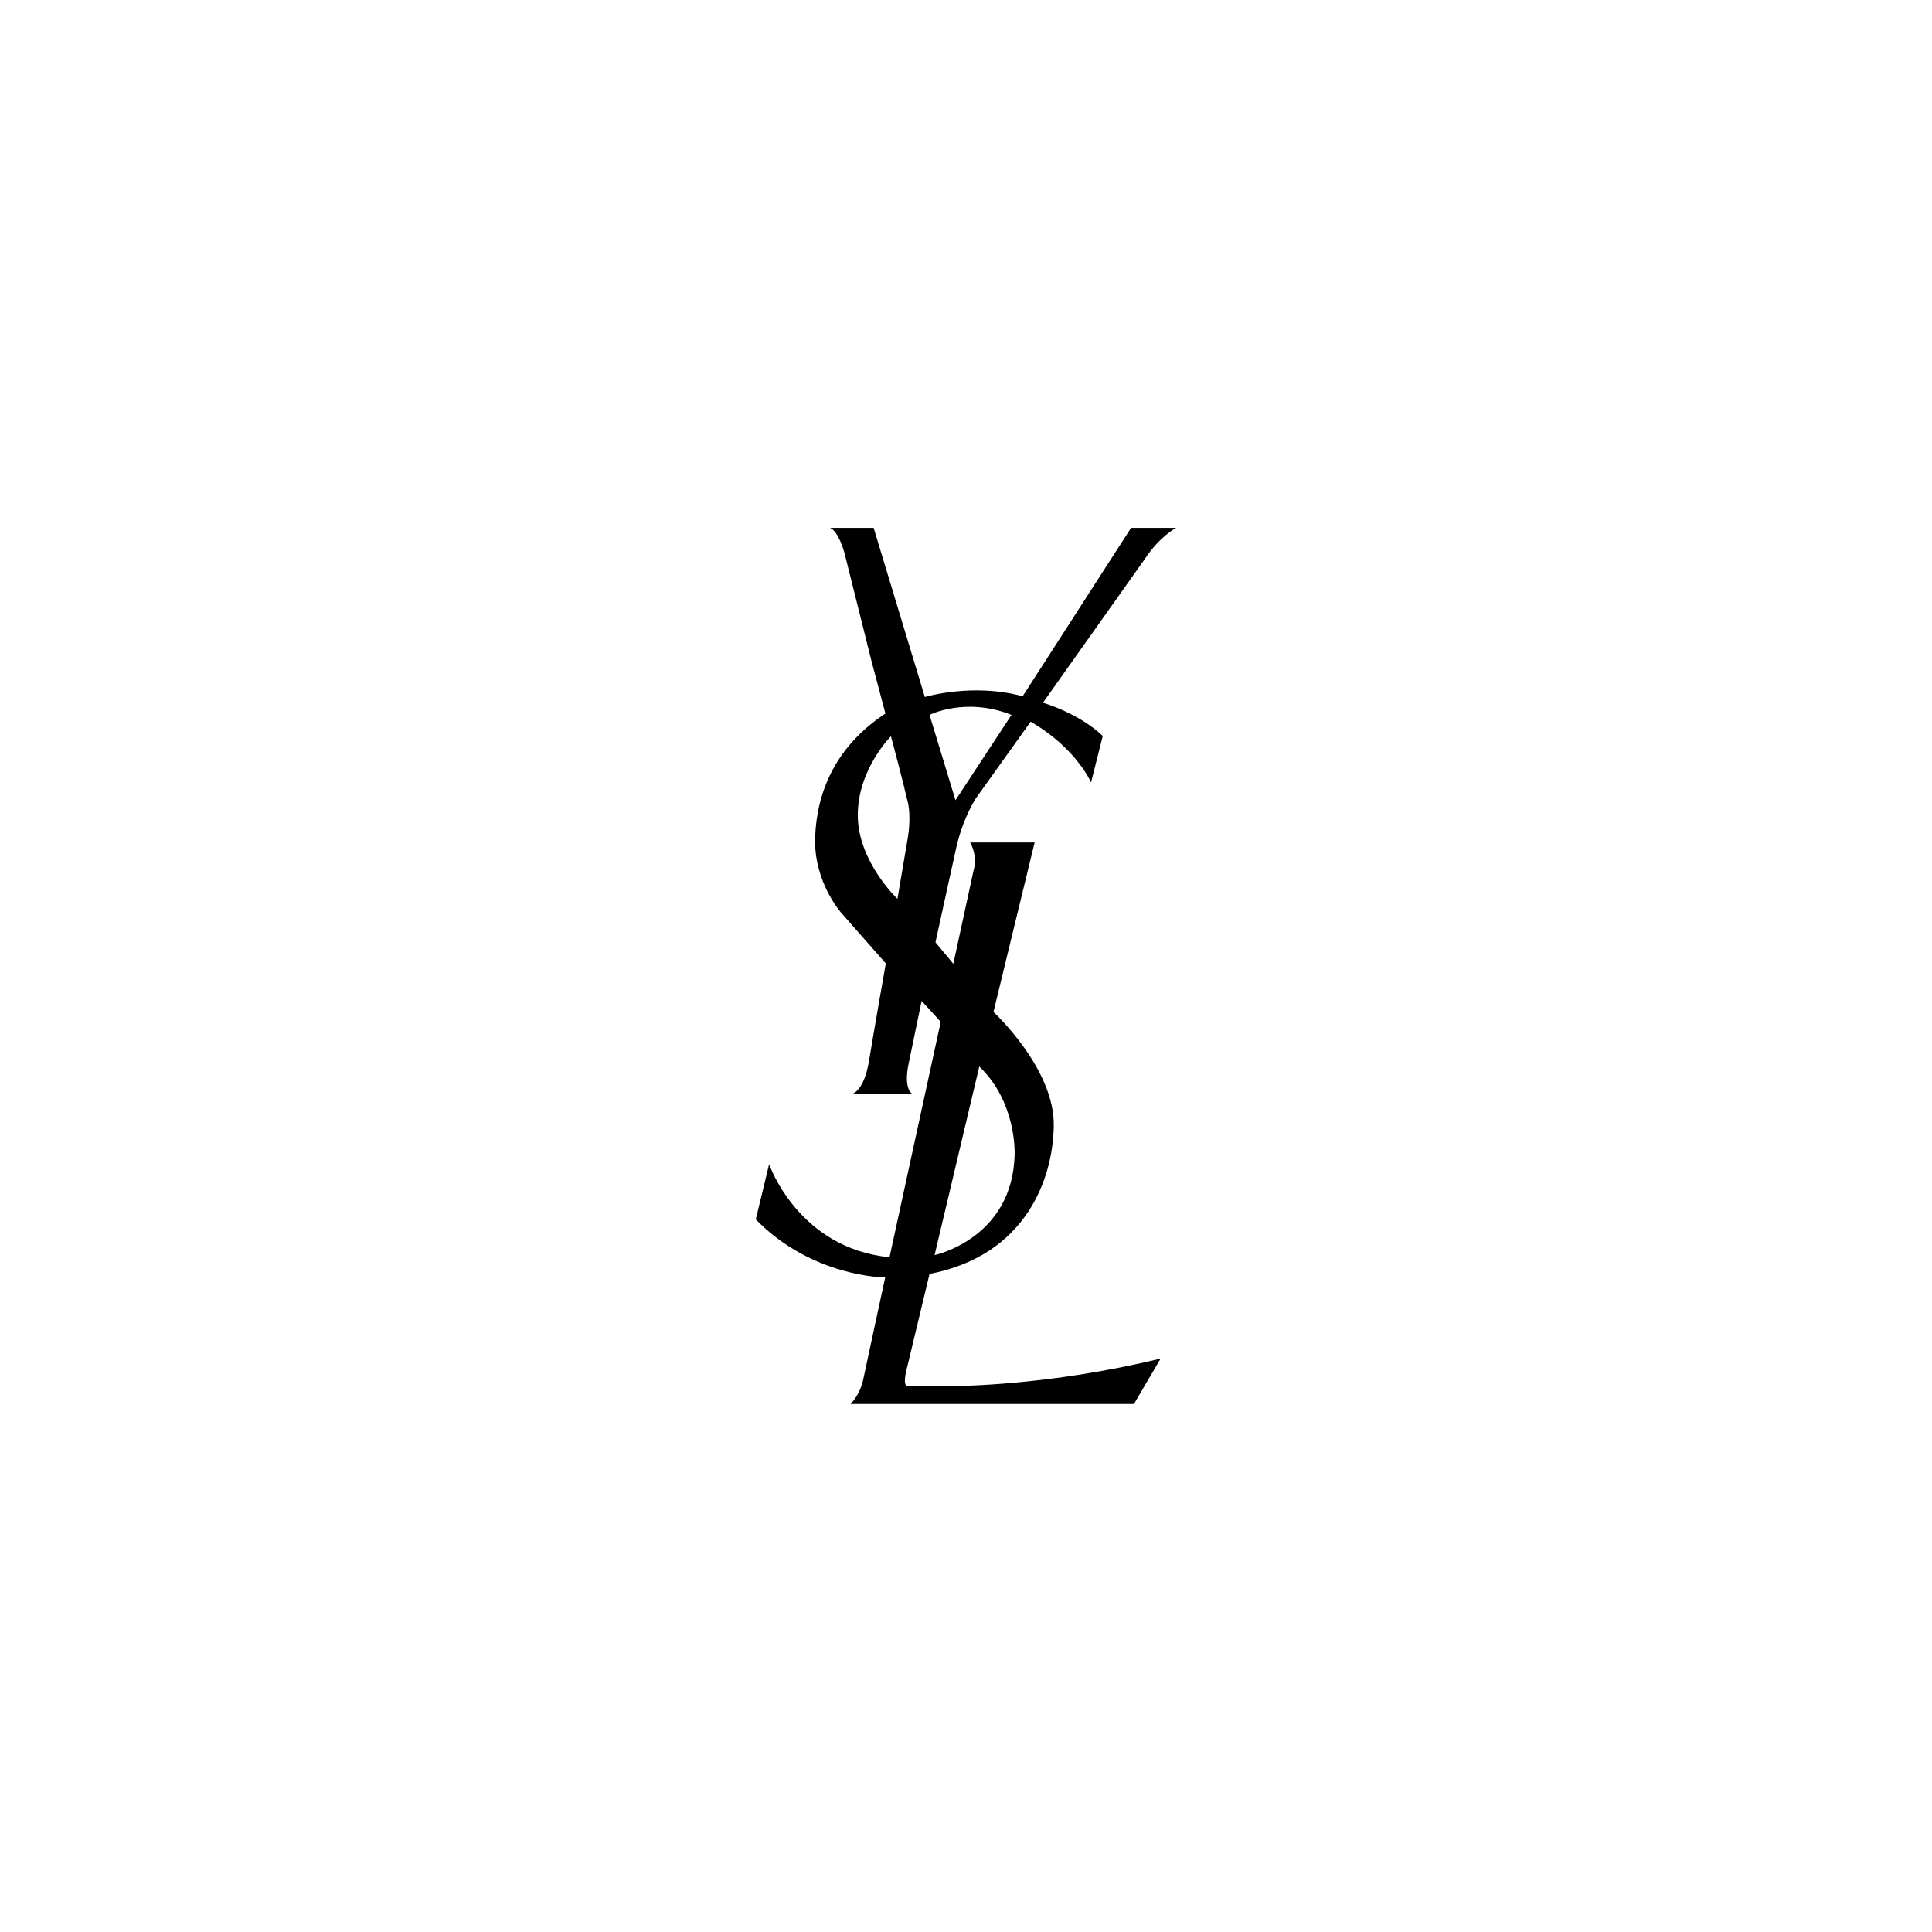 <?xml version="1.0" encoding="UTF-8" standalone="no"?><!DOCTYPE svg PUBLIC "-//W3C//DTD SVG 1.1//EN" "http://www.w3.org/Graphics/SVG/1.1/DTD/svg11.dtd"><svg width="100%" height="100%" viewBox="0 0 43405 43405" version="1.1" xmlns="http://www.w3.org/2000/svg" xmlns:xlink="http://www.w3.org/1999/xlink" xml:space="preserve" xmlns:serif="http://www.serif.com/" style="fill-rule:evenodd;clip-rule:evenodd;stroke-linejoin:round;stroke-miterlimit:2;"><g><path d="M20389.1,31137.4c-117.529,0 -24.5,-356.167 -24.5,-356.167l518.517,-2160.12c2181.43,-420.909 2770.07,-2157.33 2790.98,-3307.31c36.055,-1295.99 -1354.36,-2578.64 -1354.36,-2578.64l924.683,-3808.1l-1449.97,-0c183.658,324.896 76.887,635.846 76.887,635.846l-453.375,2090l-400.992,-482.263c0,0 315.934,-1449.58 465.73,-2122.07c149.8,-672.1 441.624,-1113.73 441.624,-1113.73l1230.86,-1721.08c1028.67,595.608 1356.95,1364.92 1356.95,1364.92l263.145,-1044.8c-550.787,-522.304 -1344.6,-745.409 -1344.6,-745.409l2296.38,-3240.18c332.063,-502.183 696.6,-688.237 696.6,-688.237l-1012.73,-0l-2436.01,3782.8c-1125.67,-307.563 -2196.97,16.133 -2196.97,16.133l-1150.18,-3798.93l-980.059,-0c194.217,72.708 324.096,561.346 324.096,561.346l604.971,2419.47l315.133,1189.82c-1139.03,750.384 -1546.39,1790.61 -1579.05,2789.59c-32.071,999.183 588.834,1690.21 588.834,1690.21l999.183,1134.04c-0,-0 -264.738,1501.17 -378.079,2192.39c-113.346,691.22 -383.263,739.825 -383.263,739.825l1360.73,-0c-216.134,-135.455 -86.655,-680.663 -86.655,-680.663l291.83,-1409.34l429.275,469.912l-1150.58,5289.12c-2056.93,-202.583 -2704.93,-2089.6 -2704.93,-2089.6l-299.995,1239.02c1271.89,1304.16 2908.11,1304.16 2908.11,1304.16c0,0 -421.308,1943.99 -494.012,2292.58c-73.109,348.204 -283.863,550.787 -283.863,550.787l6366.42,0l599.391,-1020.7c-2527.05,615.525 -4600.5,615.525 -4600.5,615.525c0,0 -967.908,-0.2 -1085.64,-0.2l-0.013,0.017Zm8.167,-12327.7l-234.854,1384.84c-0,-0 -891.221,-842.217 -891.221,-1879.45c-0,-1036.83 745.404,-1773.67 745.404,-1773.67c0,-0 264.338,982.65 380.671,1490.21c76.892,336.646 0,778.071 0,778.071Zm2327.25,-2748.55l-1257.95,1916.9l-583.258,-1916.9c-0.196,0 809.946,-410.746 1841.2,0Zm-723.296,7899.88c842.217,801.975 793.613,1960.12 793.613,1960.12c-32.071,1903.55 -1798.17,2276.05 -1798.17,2276.05l1004.56,-4236.17l0,-0.008Z" style="fill-rule:nonzero;"/></g></svg>